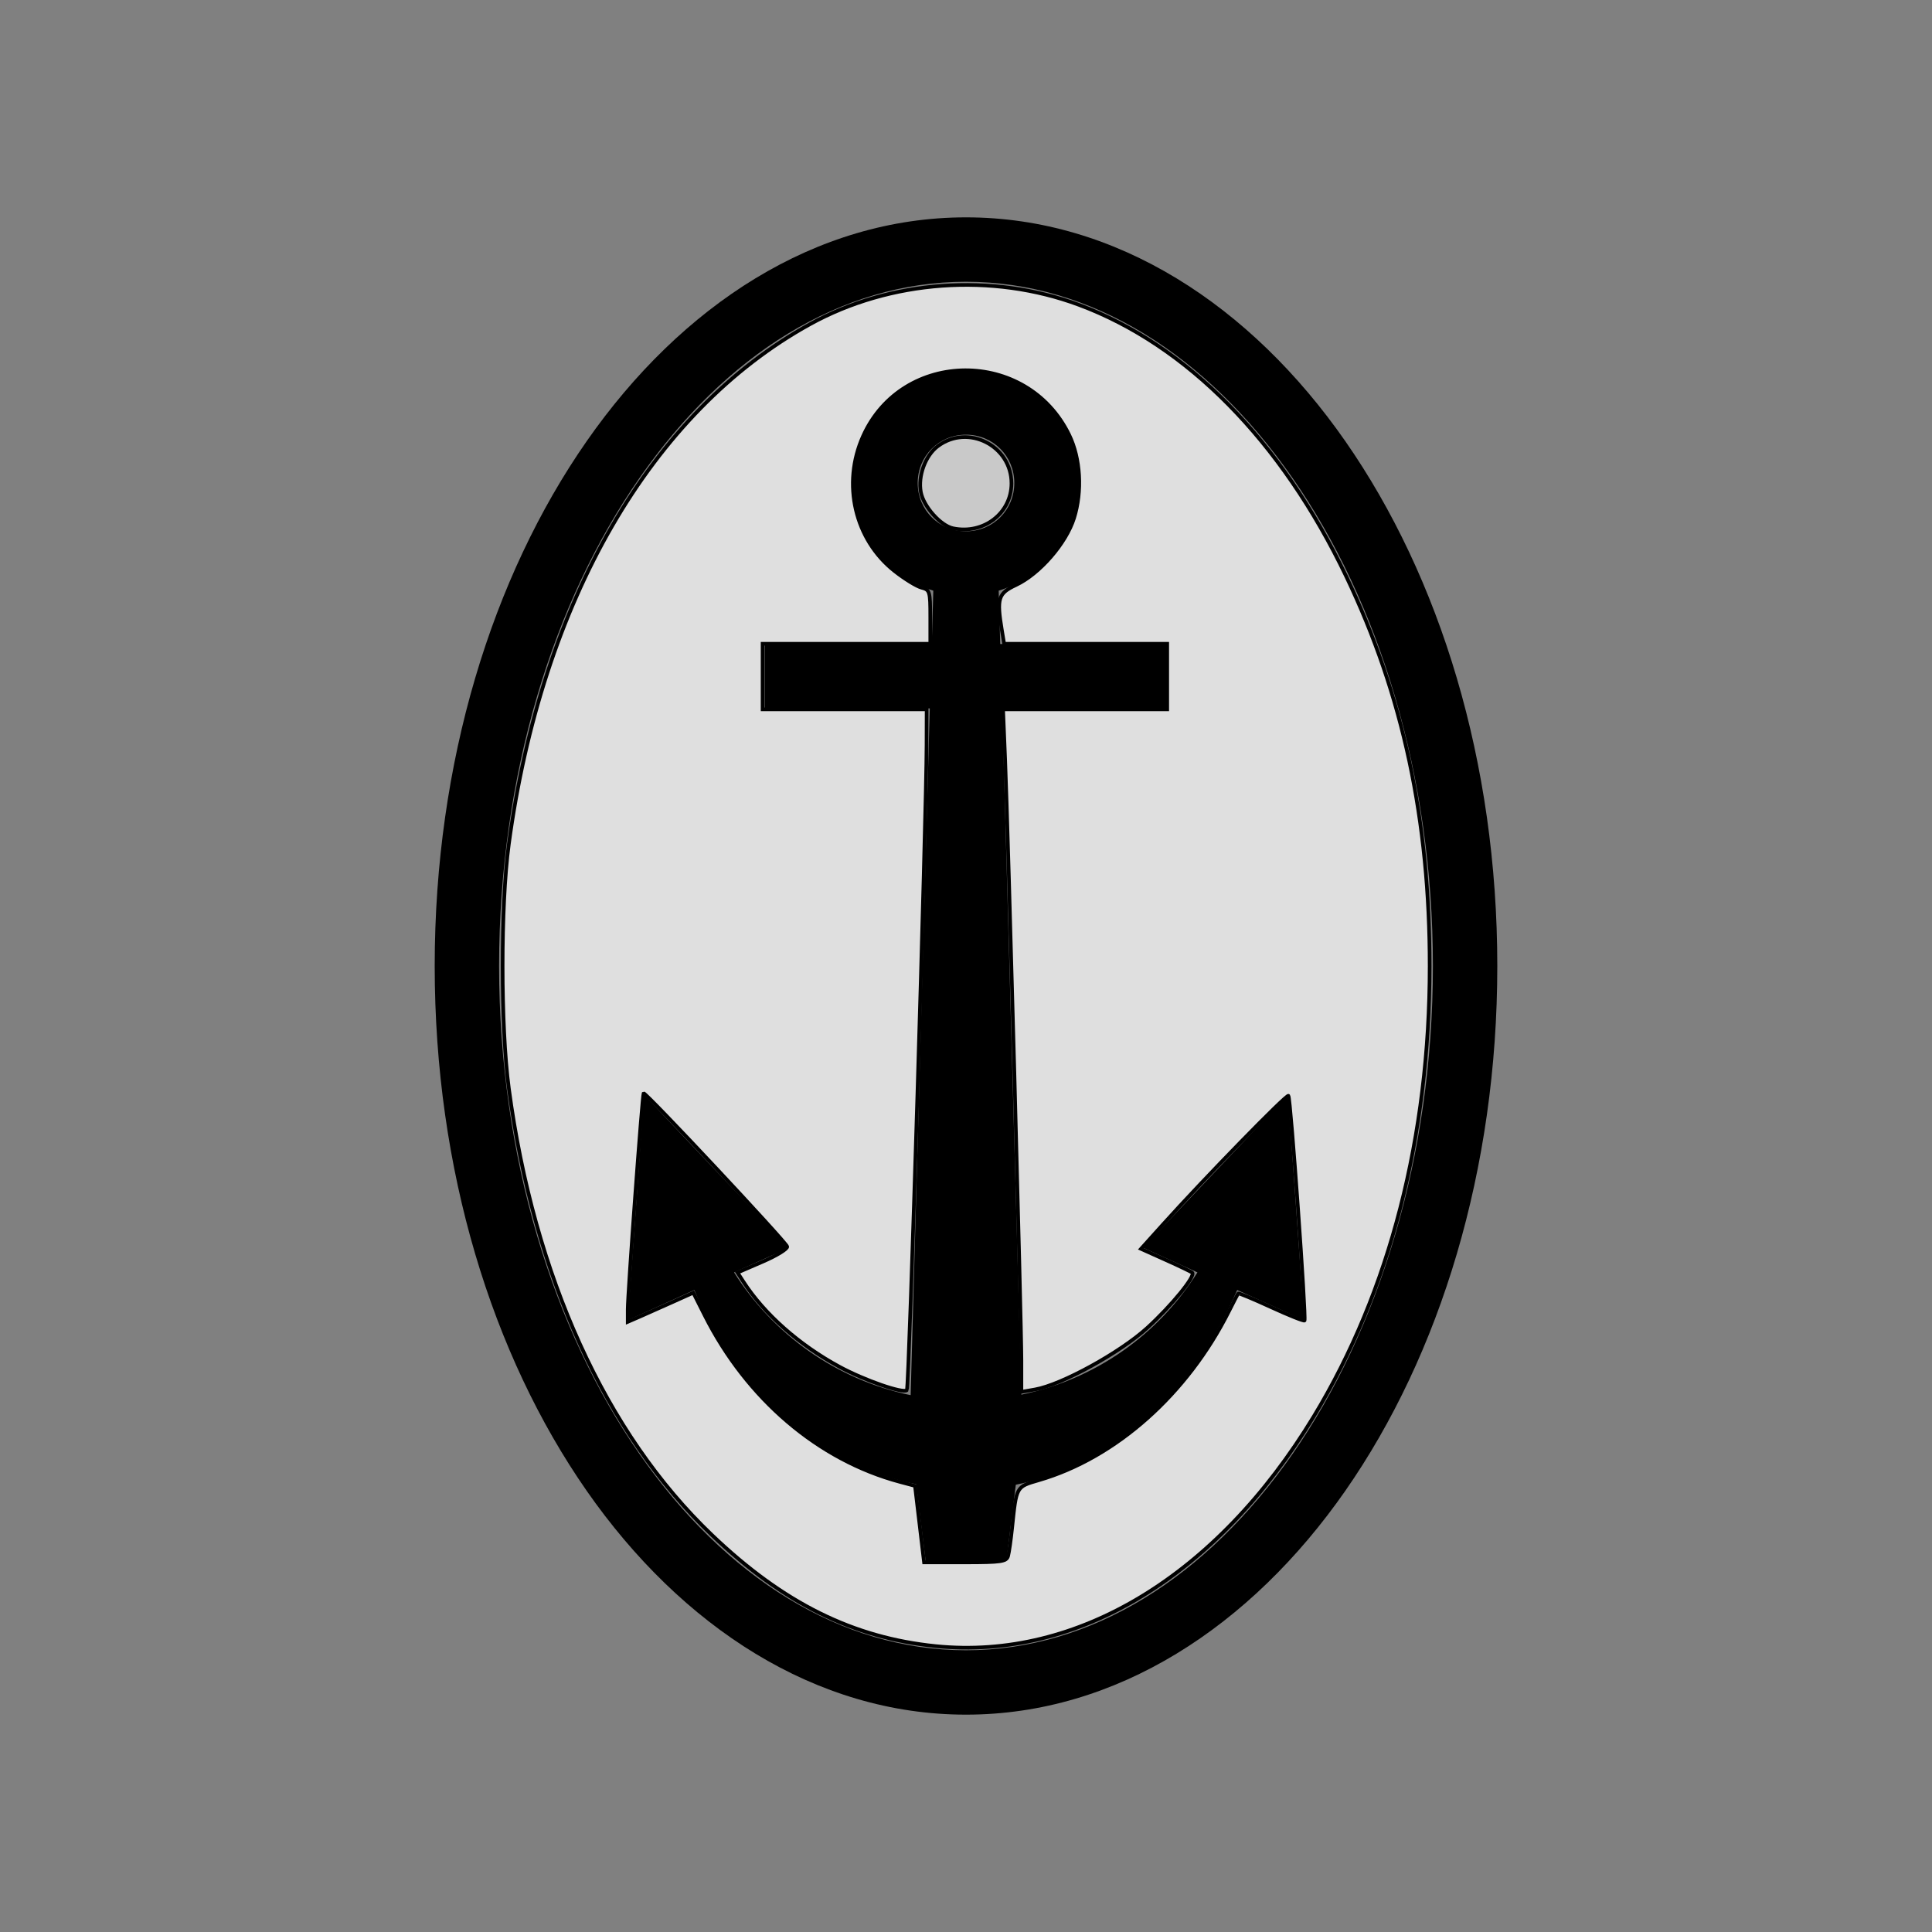 <?xml version="1.0" encoding="UTF-8" standalone="no"?>
<!-- Created with Inkscape (http://www.inkscape.org/) -->
<svg
   xmlns:dc="http://purl.org/dc/elements/1.1/"
   xmlns:cc="http://creativecommons.org/ns#"
   xmlns:rdf="http://www.w3.org/1999/02/22-rdf-syntax-ns#"
   xmlns:svg="http://www.w3.org/2000/svg"
   xmlns="http://www.w3.org/2000/svg"
   xmlns:sodipodi="http://sodipodi.sourceforge.net/DTD/sodipodi-0.dtd"
   xmlns:inkscape="http://www.inkscape.org/namespaces/inkscape"
   version="1.0"
   width="120"
   height="120"
   id="svg8708"
   sodipodi:version="0.32"
   inkscape:version="0.46"
   sodipodi:docname="harbour_master.svg"
   inkscape:output_extension="org.inkscape.output.svg.inkscape">
  <rect width="100%" height="100%" fill="#808080" stroke="none"/>
  <sodipodi:namedview
     inkscape:window-height="843"
     inkscape:window-width="1440"
     inkscape:pageshadow="2"
     inkscape:pageopacity="0.0"
     guidetolerance="10.0"
     gridtolerance="10.0"
     objecttolerance="10.0"
     borderopacity="1.0"
     bordercolor="#666666"
     pagecolor="#ffffff"
     id="base"
     showgrid="false"
     inkscape:zoom="4.4166667"
     inkscape:cx="9.0566038"
     inkscape:cy="60"
     inkscape:window-x="-5"
     inkscape:window-y="-3"
     inkscape:current-layer="svg8708" />
  <defs
     id="defs8710">
    <inkscape:perspective
       sodipodi:type="inkscape:persp3d"
       inkscape:vp_x="0 : 60 : 1"
       inkscape:vp_y="0 : 1000 : 0"
       inkscape:vp_z="120 : 60 : 1"
       inkscape:persp3d-origin="60 : 40 : 1"
       id="perspective8" />
  </defs>
  <path
     d="M 60,13.5 C 50.667,13.5 42.321,18.961 36.438,27.406 C 30.554,35.852 27,47.341 27,60 C 27,72.659 30.554,84.148 36.438,92.594 C 42.321,101.039 50.667,106.5 60,106.5 C 69.333,106.5 77.679,101.039 83.562,92.594 C 89.446,84.148 93,72.659 93,60 C 93,47.341 89.446,35.852 83.562,27.406 C 77.679,18.961 69.333,13.5 60,13.5 z M 60,17.5 C 67.779,17.5 74.943,22.024 80.281,29.688 C 85.62,37.351 89,48.095 89,60 C 89,71.905 85.62,82.649 80.281,90.312 C 74.943,97.976 67.779,102.5 60,102.5 C 52.221,102.5 45.057,97.976 39.719,90.312 C 34.38,82.649 31,71.905 31,60 C 31,48.095 34.38,37.351 39.719,29.688 C 45.057,22.024 52.221,17.5 60,17.5 z M 60,23 C 56.158,23 53,26.158 53,30 C 53,33.133 55.111,35.805 57.969,36.688 L 57.875,40 L 47.5,40 L 47.5,44 L 57.75,44 L 56.562,86.656 C 51.955,85.707 48.017,82.886 45.594,79.031 L 49,77.5 L 40,68 L 39,82 L 43.125,80.125 C 45.107,84.889 48.319,88.494 52.594,90.688 C 54.009,91.413 55.454,91.896 56.906,92.188 L 57.5,97 L 62.5,97 L 63.094,92.219 C 68.832,91.064 74.01,86.717 76.844,80.125 L 81,82 L 80,68 L 71,77.5 L 74.375,79.031 C 71.954,82.886 68.039,85.675 63.438,86.625 L 62.25,44 L 72.5,44 L 72.5,40 L 62.125,40 L 62.031,36.688 C 64.889,35.805 67,33.133 67,30 C 67,26.158 63.842,23 60,23 z M 60,27 C 61.678,27 63,28.322 63,30 C 63,31.678 61.678,33 60,33 C 58.322,33 57,31.678 57,30 C 57,28.322 58.322,27 60,27 z"
     id="path8720" />
  <path
     style="fill:#ffffff;fill-opacity:0.75;fill-rule:nonzero;stroke:#000000;stroke-width:0.226;stroke-opacity:1;opacity:1"
     d="M 58.121,102.244 C 52.976,101.723 48.657,99.579 44.223,95.345 C 37.612,89.032 33.167,79.259 31.607,67.608 C 31.091,63.757 31.09,56.247 31.604,52.438 C 33.641,37.34 40.452,25.58 50.309,20.137 C 55.289,17.387 61.625,16.93 67.008,18.933 C 73.723,21.431 79.59,27.389 83.612,35.796 C 87.142,43.176 88.802,50.931 88.798,60.021 C 88.793,70.592 86.325,80.18 81.605,87.968 C 75.613,97.854 66.927,103.135 58.121,102.244 L 58.121,102.244 z M 62.615,96.645 C 62.676,96.427 62.789,95.638 62.866,94.891 C 63.134,92.306 63.11,92.35 64.521,91.939 C 69.308,90.548 73.753,86.593 76.345,81.419 C 76.626,80.858 76.879,80.372 76.908,80.339 C 76.937,80.305 77.856,80.689 78.951,81.192 C 80.046,81.696 80.98,82.069 81.027,82.022 C 81.144,81.905 80.162,68.203 80.027,68.06 C 79.92,67.947 74.838,73.157 72.243,76.041 L 70.868,77.568 L 72.413,78.262 C 73.264,78.643 74.002,78.998 74.055,79.051 C 74.265,79.261 72.763,81.101 71.26,82.473 C 69.574,84.012 65.931,86.014 64.291,86.301 L 63.442,86.45 L 63.442,84.481 C 63.442,82.144 62.616,51.656 62.431,47.174 L 62.303,44.06 L 67.401,44.06 L 72.498,44.06 L 72.498,42.023 L 72.498,39.985 L 67.433,39.985 L 62.369,39.985 L 62.228,39.136 C 61.902,37.161 61.996,36.858 63.102,36.338 C 64.573,35.647 66.217,33.754 66.712,32.183 C 67.236,30.515 67.117,28.474 66.411,27.018 C 63.794,21.622 56.04,21.667 53.605,27.093 C 52.278,30.049 53.086,33.514 55.558,35.468 C 56.182,35.961 56.938,36.426 57.237,36.501 C 57.75,36.63 57.781,36.733 57.781,38.311 L 57.781,39.985 L 52.574,39.985 L 47.366,39.985 L 47.366,42.023 L 47.366,44.06 L 52.46,44.06 L 57.555,44.06 L 57.549,46.268 C 57.538,50.784 56.457,86.214 56.327,86.345 C 56.101,86.57 53.689,85.732 52.132,84.887 C 49.628,83.528 47.473,81.619 46.174,79.608 L 45.808,79.042 L 47.381,78.362 C 48.246,77.989 48.928,77.568 48.896,77.428 C 48.833,77.153 40.075,67.804 39.975,67.904 C 39.895,67.984 38.989,80.328 38.989,81.331 L 38.989,82.104 L 39.725,81.786 C 40.129,81.61 41.046,81.203 41.761,80.88 L 43.061,80.294 L 43.773,81.705 C 46.392,86.9 50.831,90.686 55.891,92.041 L 56.831,92.292 L 57.113,94.667 L 57.394,97.042 L 59.95,97.042 C 62.191,97.042 62.519,96.993 62.615,96.645 L 62.615,96.645 z"
     id="path3169" />
  <path
     style="opacity:1;fill:#ffffff;fill-opacity:0.573;fill-rule:nonzero;stroke:#000000;stroke-width:0.226;stroke-opacity:1"
     d="M 59.198,32.814 C 58.428,32.654 57.364,31.461 57.197,30.57 C 57.008,29.563 57.478,28.288 58.254,27.71 C 60.122,26.315 62.824,27.682 62.824,30.023 C 62.824,31.874 61.091,33.208 59.198,32.814 z"
     id="path3219" />
</svg>
